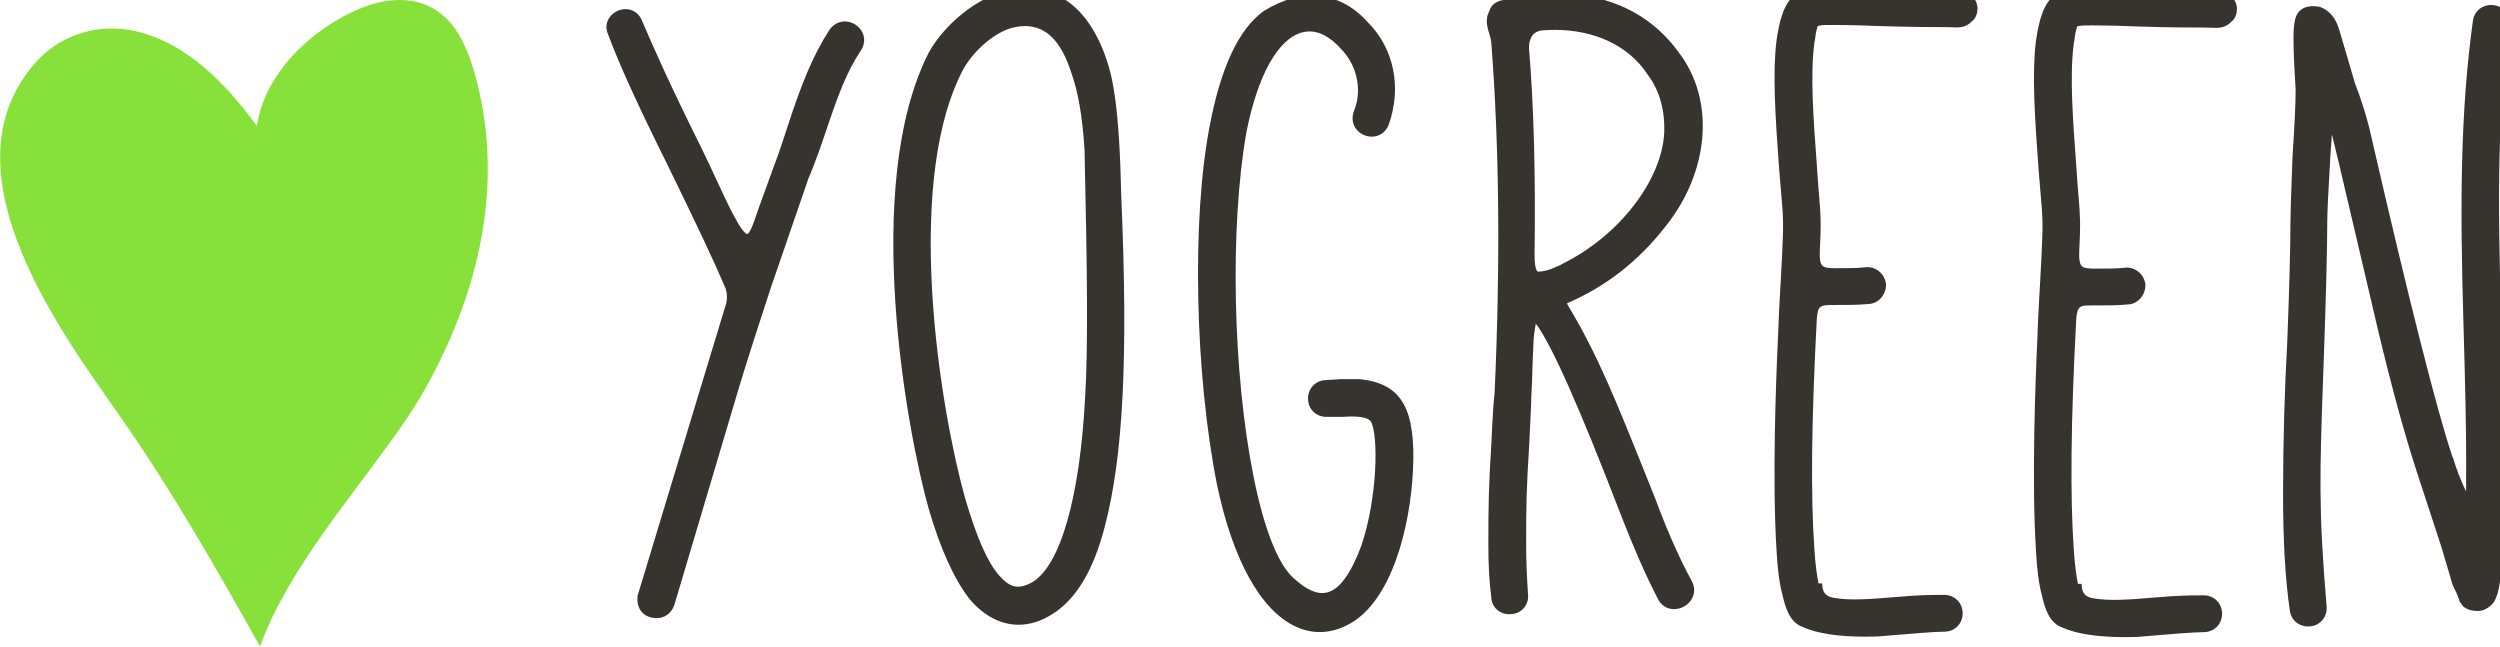 <svg height="30" viewBox="0 0 30.692 7.938" width="116" xmlns="http://www.w3.org/2000/svg" xmlns:xlink="http://www.w3.org/1999/xlink"><clipPath id="a"><path d="m0 595.28h841.89v-595.28h-841.89z"/></clipPath><g transform="translate(48.975 -122.116)"><g clip-path="url(#a)" fill="#373430" stroke-width="3.893" transform="matrix(.091 0 0 -.091 -65.459 151.511)"><path d="m0 0c-.897.06-1.729-.343-2.289-1.156-2.321-3.61-3.849-7.579-5.563-12.819-.984-3.069-1.635-4.855-1.874-5.452-.395-1.124-.79-2.199-1.175-3.247-.531-1.446-1.043-2.839-1.506-4.223-.596-1.675-.894-1.782-.948-1.787-.011 0-.447.029-1.413 1.761-.847 1.47-1.69 3.292-2.665 5.402-.681 1.474-1.415 3.062-2.239 4.721-4.054 8.14-6.496 13.628-7.82 16.77-.343.935-1.05 1.544-1.94 1.673-.917.136-1.91-.282-2.465-1.033-.524-.706-.597-1.597-.22-2.395 1.498-4.018 3.999-9.512 7.869-17.29 4.133-8.443 6.59-13.666 7.961-16.925.005-.012.433-1.152-.02-2.395-.744-2.42-2.101-6.901-4.087-13.463-1.959-6.471-4.53-14.965-7.751-25.598-.19-1.492.497-2.62 1.79-2.945.262-.067.518-.099.765-.099 1.074 0 1.963.615 2.378 1.715l8.729 29.356c1.07 3.585 2.513 8.024 4.289 13.453l5.079 14.761c.237.548 1.091 2.583 2.164 5.784 1.905 5.685 2.943 8.487 4.882 11.452.541.783.635 1.687.259 2.479-.397.836-1.257 1.424-2.19 1.5" transform="translate(295.308 320.124)"/><path d="m0 0c-.716-13.44-3.303-22.503-7.074-24.849-1.895-1.06-3.048-.821-4.572.943-1.536 1.779-2.975 5.06-4.528 10.321-1.62 5.738-3.754 16.39-4.435 27.527-.804 13.127.61 23.578 4.088 30.223 1.437 2.732 4.545 5.34 6.944 5.813.523.118 1.023.176 1.5.176 2.813 0 4.844-2.041 6.188-6.206.952-2.633 1.529-5.971 1.814-10.502.368-16.522.489-26.745.075-33.446m2.876 45.681c-2.484 7.342-7.283 10.622-13.525 9.233-3.877-.93-8.259-4.417-10.429-8.31-9.143-17.925-2.919-51.305-.016-61.59 1.581-5.439 3.452-9.553 5.579-12.255 1.95-2.238 4.206-3.375 6.537-3.375 1.544 0 3.121.498 4.664 1.506 3.128 1.982 5.47 5.918 6.959 11.698 2.51 9.528 3.178 22.876 2.235 44.625-.246 11.943-1.152 16.04-2.004 18.468" transform="translate(327.531 269.349)"/><path d="m0 0-2.578.004-1.962-.129h-.006c-.678 0-1.304-.251-1.765-.711s-.716-1.088-.716-1.768c-.003-1.415 1.062-2.483 2.478-2.487l2.187-.001c2.837.23 3.619-.31 3.819-.629 1.045-1.868.883-10.28-1.272-16.705-1.456-3.89-2.987-5.972-4.682-6.364-1.303-.296-2.813.374-4.608 2.074-2.043 1.922-3.865 6.615-5.269 13.566-2.802 14.005-3.215 33.504-.985 46.353 1.513 7.725 4.248 12.67 7.502 13.569 2.175.601 4.034-.831 5.231-2.16 2.191-2.2 2.934-5.531 1.855-8.275-.393-.93-.306-1.875.239-2.592.557-.732 1.51-1.126 2.435-1.007.873.114 1.575.666 1.937 1.542 1.817 5.003.748 10.315-2.766 13.837-3.726 4.191-8.826 4.776-14.025 1.585-3.378-2.383-5.852-7.629-7.35-15.59-2.42-12.491-1.997-33.254.986-48.301 2.123-10.198 5.906-17.019 10.653-19.206 1.051-.484 2.133-.726 3.221-.726 1.32 0 2.648.356 3.939 1.064 5.755 3.086 8.248 13.055 8.634 20.655.41 8.428-1.505 11.788-7.132 12.402" transform="translate(364.634 271.868)"/><path d="m0 0c.001.81.242 2.19 1.841 2.322.56.045 1.111.066 1.655.066 5.396 0 9.979-2.167 12.483-5.993 1.635-2.146 2.396-4.844 2.263-8.004-.413-6.422-6.122-13.776-13.616-17.509-.431-.257-.598-.324-1.001-.487-.173-.069-.382-.153-.661-.273-.021-.009-.844-.348-1.754-.348-.063-.01-.148.083-.223.269-.109.267-.237.816-.235 1.914.153 10.777-.101 20.23-.752 28.043m18.378-24.179c6.022 7.47 6.755 17.168 1.793 23.57-5.06 6.967-13.581 9.434-23.992 6.949-.701-.172-1.292-.694-1.469-1.249-.085-.168-.129-.293-.171-.42-.025-.074-.049-.15-.099-.249l-.05-.142c-.204-.905.022-1.652.241-2.375.12-.394.232-.767.274-1.145 1.094-13.994 1.246-29.957.454-47.398-.138-1.084-.278-3.256-.415-6.448-.413-6.566-.417-8.72-.426-13.919-.005-2.733.127-5.141.388-7.076-.001-.677.286-1.322.79-1.768.442-.39 1.015-.601 1.558-.601.089 0 .177.004.264.016h.007c.674 0 1.314.288 1.759.789.456.515.669 1.206.586 1.863-.12 1.856-.257 4.318-.252 6.905.008 5.037.011 6.921.422 13.453.053 1.211.105 2.268.149 3.174.075 1.503.128 2.588.127 3.222.072 1.169.108 2.337.145 3.524.035 1.119.07 2.254.137 3.454.001.909.165 1.929.32 2.806 2.062-2.682 5.892-11.283 11.401-25.609 1.773-4.583 3.53-8.577 5.083-11.554.772-1.465 2.318-1.633 3.448-1.037 1.145.601 1.894 1.989 1.108 3.481-1.145 2.091-2.922 5.697-4.888 11.022l-.672 1.681c-4.735 11.838-7.111 17.781-11.183 24.545-.031.063-.061.142-.082.211l.043.023c5.2 2.237 9.644 5.707 13.202 10.302" transform="translate(387.42 316.604)"/><path d="m0 0c-.184 0-.719.017-1.612.044-1.692.053-4.653.145-8.907.24-3.371.142-5.517.144-6.433.145h-.046c-2.233 0-3.632-.229-4.567-.762-1.886-1.253-2.425-3.86-2.816-6.44-.534-4.345-.185-9.983.367-17.478.103-1.286.191-2.293.263-3.128.298-3.422.336-3.862.116-8.544-.051-1.122-.12-2.317-.194-3.596-.127-2.199-.27-4.692-.36-7.482-.257-5.441-.788-19.123-.183-28.627.126-2.487.392-4.45.806-5.98.399-1.741.975-3.654 2.747-4.301 1.971-.866 4.75-1.292 8.484-1.292.5 0 1.018.008 1.552.023.433.033 1.105.09 1.898.157 2.325.196 5.834.494 7.122.494h.014c1.414 0 2.481 1.064 2.483 2.478.002.68-.251 1.309-.709 1.769-.46.463-1.088.717-1.803.719-.962.002-2.415.003-4.414-.127-.821-.056-1.642-.124-2.454-.19-3.002-.247-5.838-.481-8.072-.068-1.063.194-1.496.755-1.494 1.934v.001l-.501.001c-.204 1.018-.44 2.578-.561 4.718-.503 7.07-.398 17.131.321 30.759.108 2.086.506 2.064 2.194 2.084 1.882-.001 3.363-.007 4.673.126h.006c.637 0 1.241.252 1.7.71.496.494.78 1.187.776 1.979-.084.677-.415 1.288-.933 1.717-.534.442-1.205.643-1.884.554-1.028-.127-2.497-.122-4.062-.121-.855.001-1.44.062-1.72.356-.277.292-.385.927-.332 1.941.198 3.92.115 4.907-.084 7.289-.082.982-.185 2.212-.298 4.001-.492 6.666-.917 12.423-.371 16.642 0 .153.03.286.063.428.034.149.073.317.07.439.087.788.237 1.266.318 1.523.007.023.014.044.02.065l.183.031c.306.103.964.104 1.807.1.752-.001 2.747-.003 6.122-.145 4.355-.139 7.566-.146 9.362-.15.217 0 .425-.009.625-.019.932-.046 1.894-.087 2.727.836.482.36.736.981.732 1.869-.174 1.421-1.441 2.447-2.741 2.278" transform="translate(445.195 324.325)"/><path d="m0 0c-.183 0-.714.017-1.598.044-1.691.053-4.656.144-8.923.239-3.37.143-5.516.145-6.432.146-2.247.041-3.67-.223-4.614-.762-1.886-1.253-2.424-3.86-2.816-6.44-.534-4.345-.185-9.983.367-17.478.104-1.286.191-2.296.264-3.129.298-3.423.336-3.863.116-8.542-.051-1.119-.12-2.309-.193-3.582-.128-2.204-.272-4.701-.362-7.496-.257-5.438-.788-19.117-.182-28.628.125-2.486.391-4.45.805-5.98.399-1.741.976-3.654 2.747-4.301 1.971-.866 4.75-1.292 8.485-1.292.5 0 1.017.008 1.551.023.433.033 1.105.09 1.897.157 2.326.196 5.836.494 7.125.494.005 0 .008-.002.014 0 .679 0 1.307.251 1.766.711.461.459.716 1.087.717 1.767s-.251 1.309-.71 1.769c-.46.463-1.087.717-1.767.719-.895 0-2.387.007-4.449-.127-.822-.056-1.644-.124-2.456-.19-3.001-.247-5.836-.482-8.07-.068-1.065.195-1.498.756-1.495 1.935l-.502.001c-.203 1.019-.44 2.58-.561 4.718-.503 7.067-.398 17.129.322 30.759.108 2.088.512 2.088 2.194 2.084 1.875 0 3.363-.007 4.673.126h.002c1.368 0 2.482 1.171 2.48 2.688-.085.678-.416 1.289-.934 1.717-.534.443-1.201.641-1.883.555-1.038-.126-2.509-.12-4.063-.12-.854.001-1.44.061-1.719.355-.277.292-.386.927-.333 1.94.197 3.923.115 4.909-.084 7.293-.082.982-.185 2.211-.298 3.998-.492 6.666-.917 12.423-.371 16.642 0 .153.031.286.063.427.034.149.073.318.07.44.088.787.238 1.266.319 1.523.007.023.013.044.02.065l.183.031c.305.102.961.099 1.869.1.841-.002 2.813-.008 6.06-.145 4.427-.141 7.637-.146 9.362-.148.218 0 .427-.011.628-.02.931-.043 1.892-.086 2.725.836.481.359.735.98.732 1.868-.175 1.423-1.446 2.454-2.741 2.278" transform="translate(480.198 324.264)"/><path d="m0 0c-1.431.182-2.647-.733-2.824-2.123-1.7-12.306-1.75-24.69-1.279-40.683.255-8.743.376-14.675.37-18.136l-.008-4.676c-.594 1.212-1.362 3.112-1.767 4.555l-.1.185c-2.13 6.428-5.748 20.691-10.753 42.395-.273 1.187-.449 1.95-.506 2.179-.442 1.633-.975 3.465-1.87 5.781l-2.116 7.189c-.481 1.615-1.301 2.619-2.6 3.1-.893.181-1.655.12-2.313-.21-1.39-.866-1.508-2.2-.975-10.931-.005-1.956-.14-4.868-.416-8.924l-.105-2.88c-.098-2.634-.176-4.715-.179-6.219-.005-3.329-.149-8.711-.427-15.985-.365-6.482-.557-13.275-.569-20.188-.012-6.538.286-11.809.91-16.097.083-.682.424-1.275.959-1.671.433-.32.961-.49 1.517-.49.112 0 .226.008.341.022.657.079 1.237.402 1.634.909.413.527.593 1.205.509 1.883-1.099 12.965-.934 17.622-.442 31.446l.104 2.924c.28 7.995.425 13.796.43 17.239.003 1.428.138 4.341.415 8.908.065 1.032.139 2.114.211 3.063.023-.093.042-.178.057-.249.353-1.334 1.241-5.123 2.71-11.399l2.585-11.019c2.112-9.18 4.125-16.746 5.984-22.488l3.447-10.536 1.477-4.993c.141-.355.282-.638.405-.886.102-.204.191-.377.261-.584l.228-.573c.023-.246.12-.386.326-.613.044-.087.111-.219.245-.356l.095-.078c.503-.337 1.019-.515 1.44-.499.668-.11 1.659-.002 2.585 1.154l.08.129c.141.282.284.57.438 1.038.156.62.293 1.338.42 2.223.182 1.785.276 3.692.279 5.668l.019 10.545c.005 2.474-.053 6.208-.125 10.936l-.11 7.372c-.51 17.118-.48 28.533 1.133 39.817.181 1.433-.734 2.647-2.13 2.826" transform="translate(517.594 322.325)"/></g><path d="m-44.044 127.345c.101-.145.195-.291.28-.441.604-1.073.999-2.403.641-3.793-.069-.268-.165-.534-.325-.718-.27-.313-.662-.324-.997-.213-.513.169-1.26.714-1.377 1.482-.397-.542-.847-.98-1.401-1.141-.479-.14-1.008-.019-1.364.418-1.082 1.326.375 3.274 1.093 4.3.627.897 1.159 1.83 1.711 2.814.344-.953 1.146-1.856 1.74-2.708" fill="#88e13a"/></g></svg>